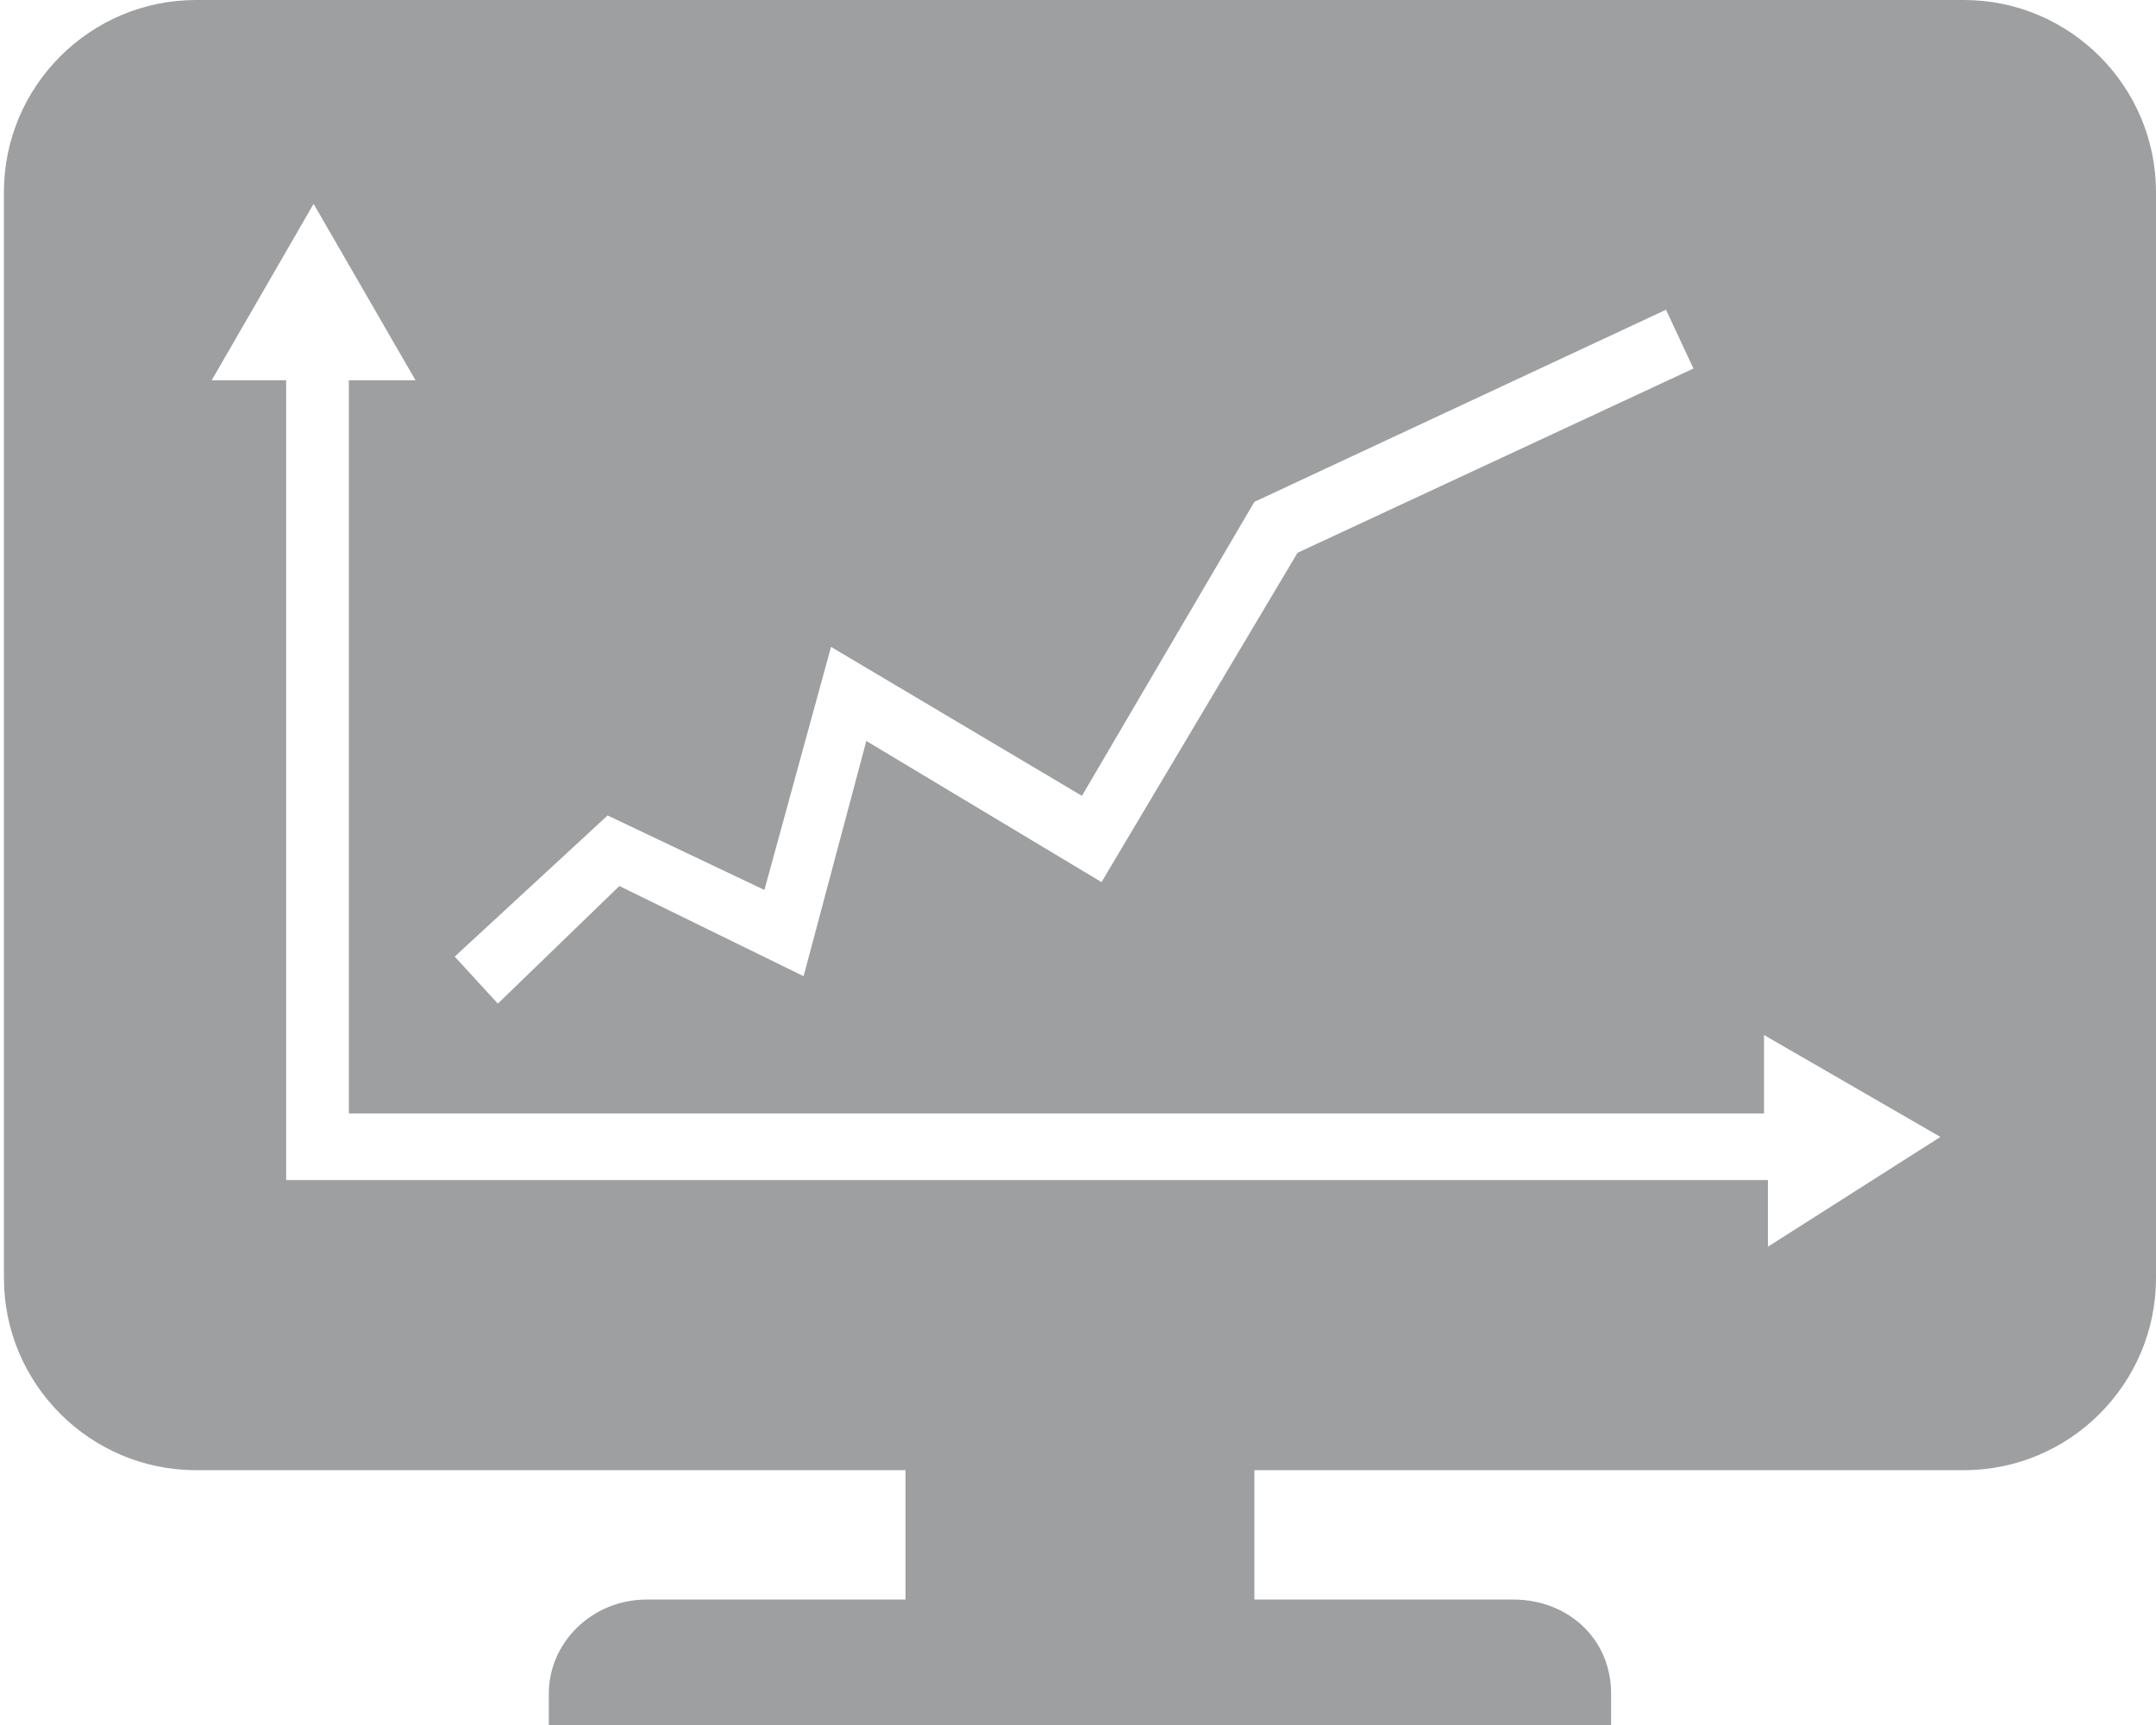 <?xml version="1.0" encoding="utf-8"?>
<!-- Generator: Adobe Illustrator 19.0.0, SVG Export Plug-In . SVG Version: 6.00 Build 0)  -->
<svg version="1.1" id="Livello_1" xmlns="http://www.w3.org/2000/svg" xmlns:xlink="http://www.w3.org/1999/xlink" x="0px" y="0px"
	 viewBox="-270 398.9 55 44" style="enable-background:new -270 398.9 55 44;" xml:space="preserve">
<style type="text/css">
	.st0{fill:#9D9FA0;}
</style>
<title>revisione-legale-3</title>
<desc>Created with Sketch.</desc>
<g id="Servizi">
	<g id="Revisione-legale-" transform="translate(-1118, -739)">
		<g id="revisione-legale-3" transform="translate(1118, 739)">
			<g id="Layer_1">
				<path id="Shape" class="st0" d="M-219.9,398.9h-45.1c-2.7,0-4.9,2.2-4.9,4.9v27.7c0,2.7,2.2,4.9,4.9,4.9h18.1v3.3h-6.6
					c-1.4,0-2.5,1.1-2.5,2.4v0.8h27.1v-0.8c0-1.4-1.1-2.4-2.5-2.4h-6.6v-3.3h18.1c2.7,0,4.9-2.2,4.9-4.9v-27.7
					C-215,401.1-217.2,398.9-219.9,398.9L-219.9,398.9z M-254.5,419.7l4,1.9l1.7-6.2l6.4,3.8l4.4-7.5l10.5-4.9l0.7,1.5l-10.1,4.7
					l-5,8.4l-6-3.6l-1.6,6l-4.7-2.3l-3.1,3l-1.1-1.2L-254.5,419.7L-254.5,419.7z M-224.9,430.7V429h-37.8v-20.4h-1.9l2.6-4.5
					l2.6,4.5h-1.7v18.7h36.1v-2l4.5,2.6L-224.9,430.7L-224.9,430.7z"/>
			</g>
		</g>
	</g>
</g>
</svg>
